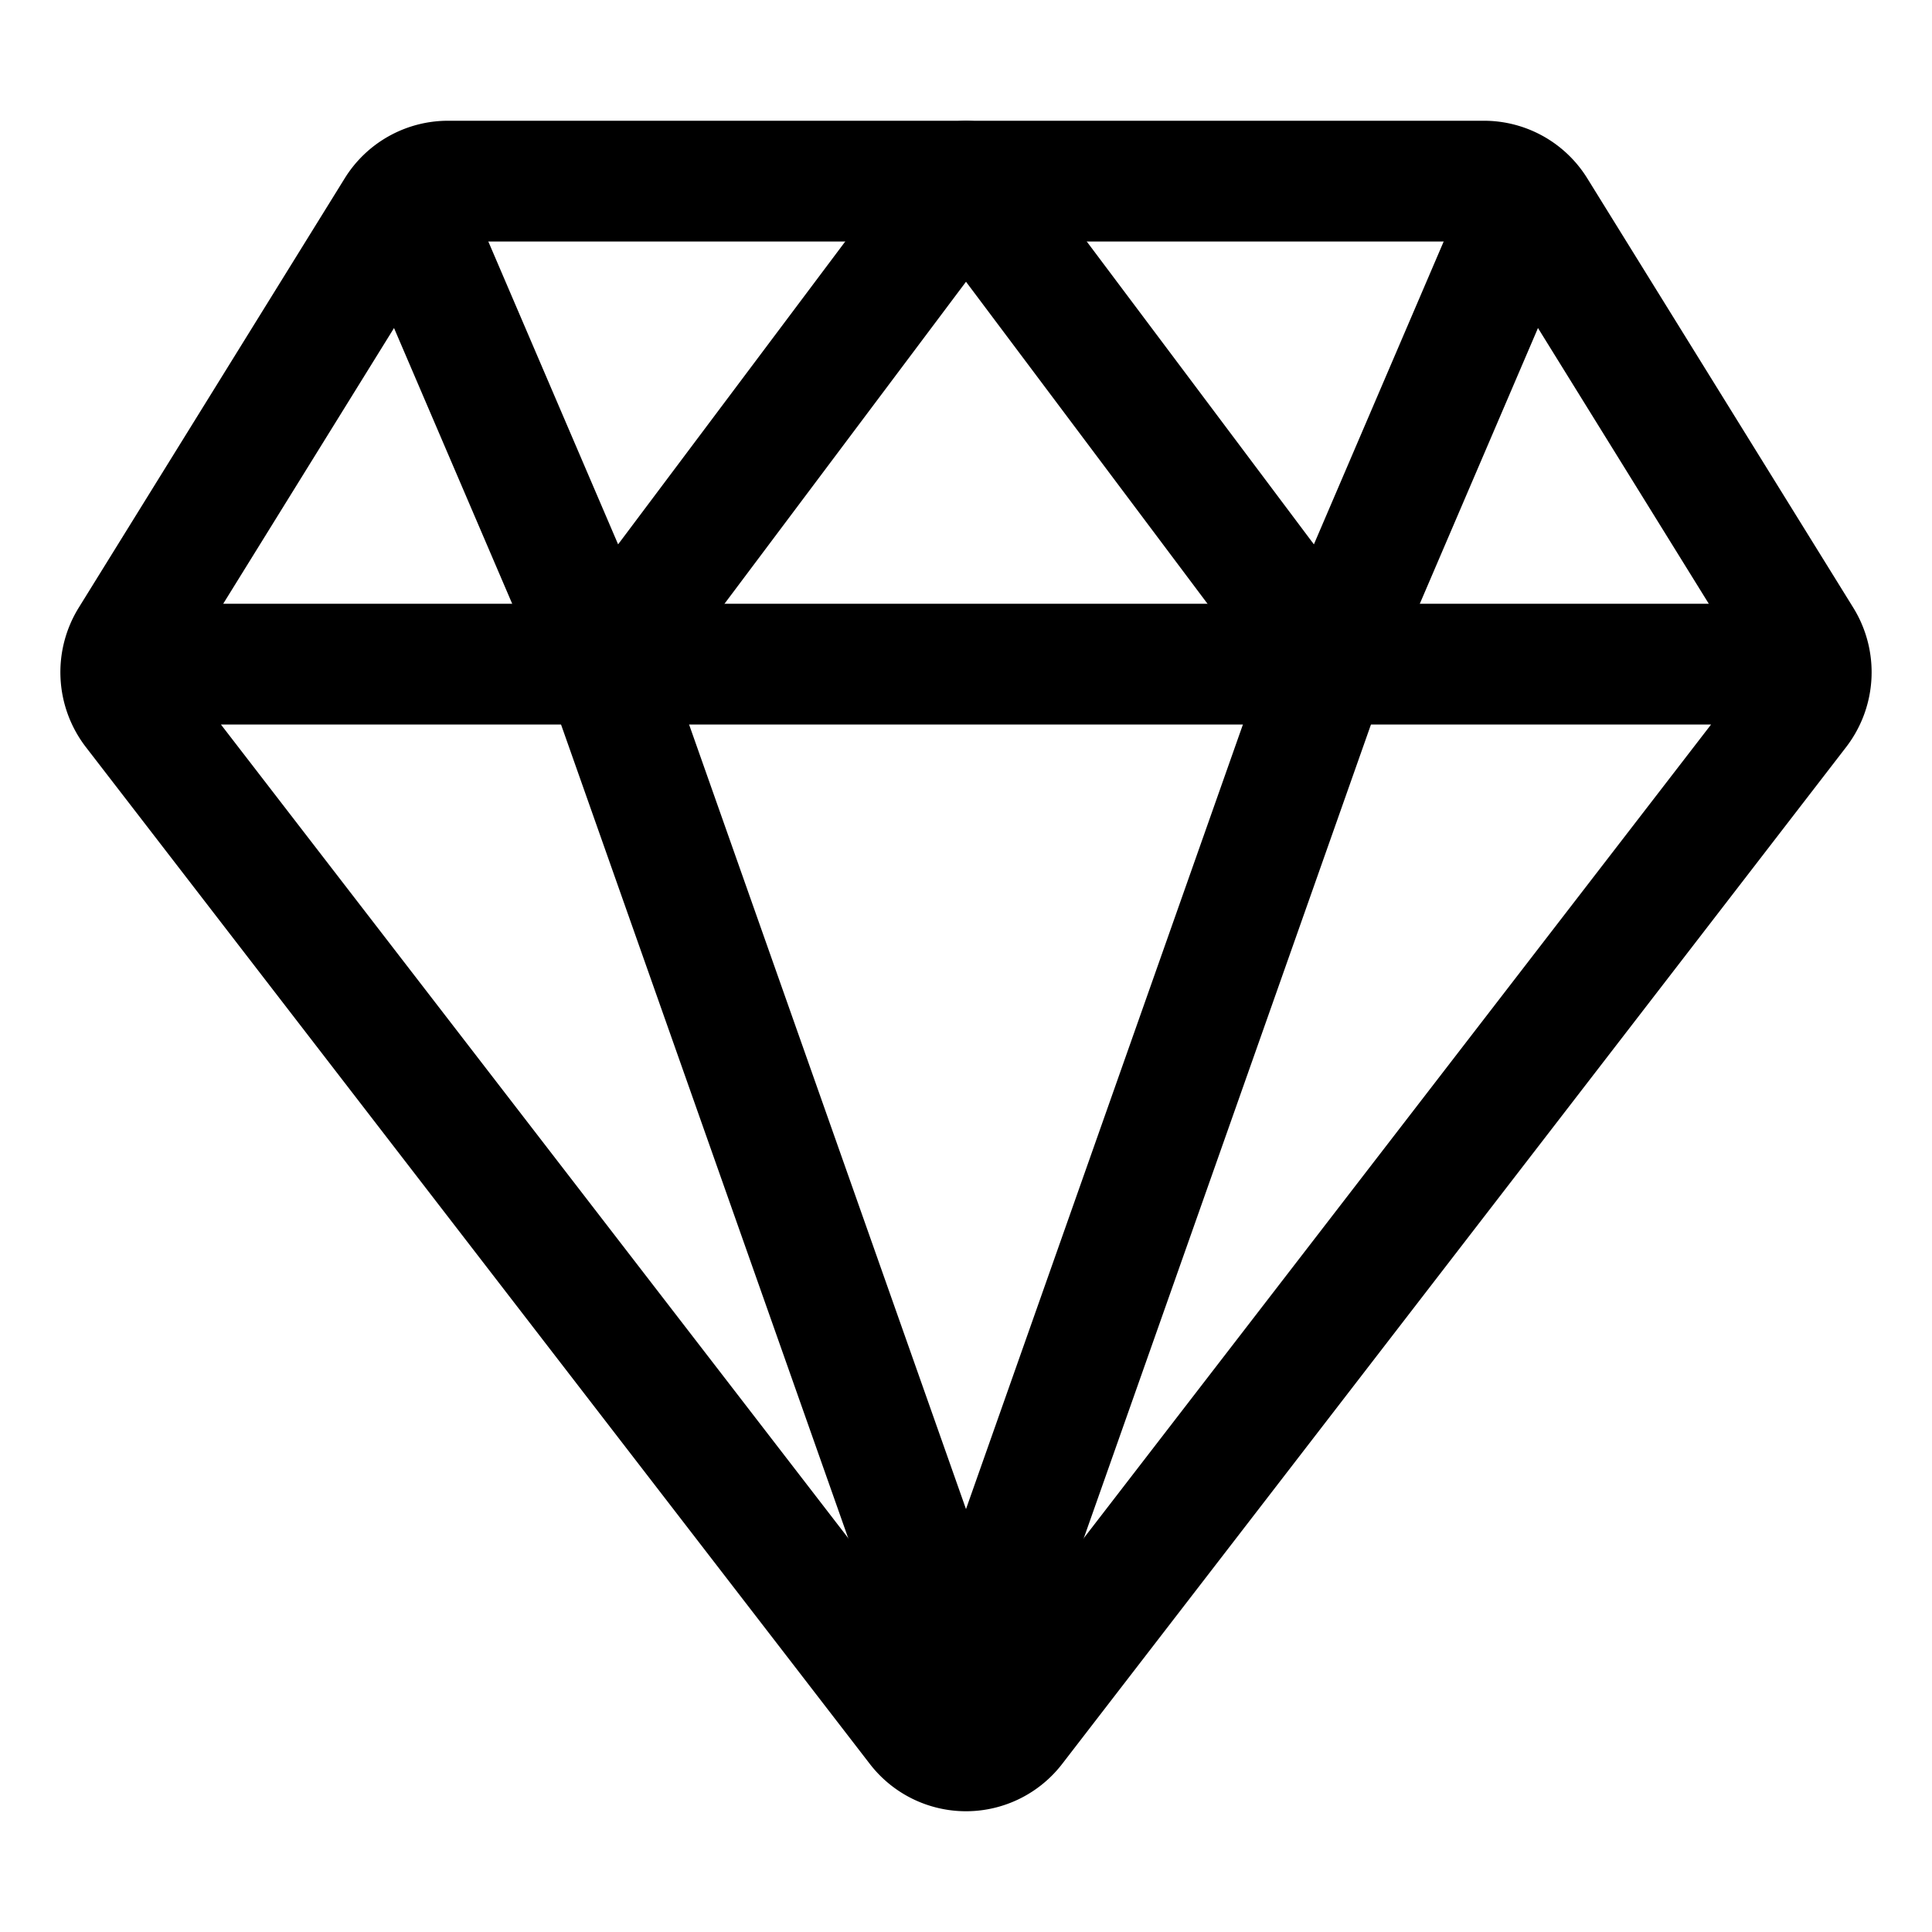 <svg viewBox="0 0 512 512" class="ionicon" xmlns="http://www.w3.org/2000/svg"><title>Diamond</title><path stroke-width="32" stroke-linejoin="round" stroke-linecap="round" stroke="currentColor" fill="none" d="M35.42 188.21l207.75 269.46a16.17 16.17 0 0025.66 0l207.75-269.46a16.52 16.52 0 00.95-18.75L407.06 55.71A16.22 16.22 0 00393.27 48H118.73a16.22 16.22 0 00-13.79 7.71L34.47 169.46a16.52 16.52 0 00.95 18.75zM48 176h416"></path><path d="M400 64l-48 112-96-128M112 64l48 112 96-128M256 448l-96-272M256 448l96-272" stroke-width="32" stroke-linejoin="round" stroke-linecap="round" stroke="currentColor" fill="none"></path></svg>